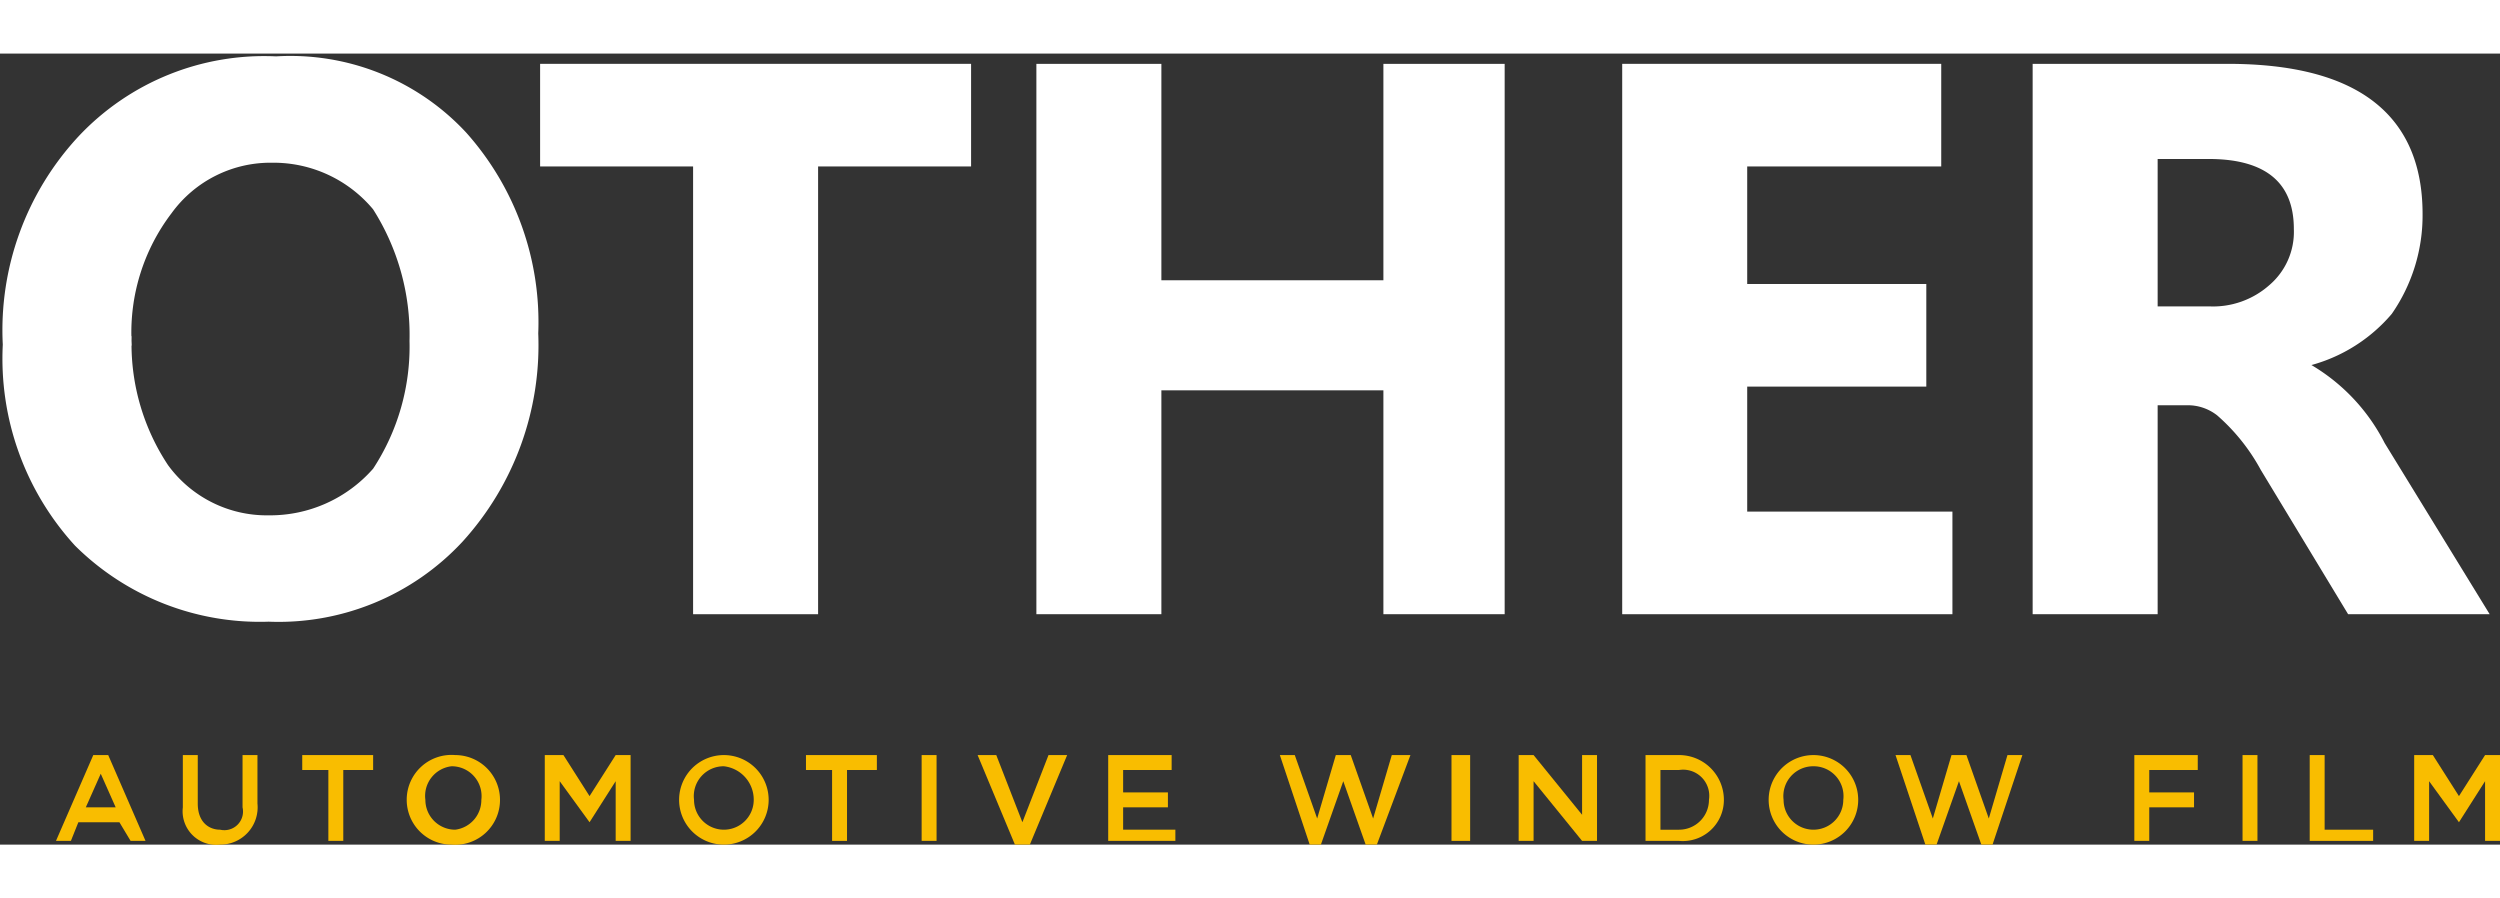 <svg id="Layer_1" data-name="Layer 1" xmlns="http://www.w3.org/2000/svg" width="167" height="60" viewBox="0 0 67 21.2"><rect x="0" y="0" width="67" height="21.2" fill="#333333" stroke="none"/><path d="M42.5,26.5a7.5,7.5,0,0,1,2-5.5,6.7,6.7,0,0,1,5.2-2.1,6.3,6.3,0,0,1,5,2,7.5,7.5,0,0,1,1.9,5.3,7.7,7.7,0,0,1-2,5.5,6.6,6.6,0,0,1-5.1,2.1,6.9,6.9,0,0,1-5.1-2A7.3,7.3,0,0,1,42.5,26.5Zm3.2-.1a6,6,0,0,0,1,3.4,3.4,3.4,0,0,0,2.8,1.4,3.8,3.8,0,0,0,2.9-1.3,6.1,6.1,0,0,0,1-3.5,6.4,6.4,0,0,0-1-3.6,3.6,3.6,0,0,0-2.8-1.3,3.4,3.4,0,0,0-2.8,1.4A5.4,5.4,0,0,0,45.7,26.4Z" transform="translate(-42.3 -18.7)" style="fill:#fff;stroke:#fff;stroke-miterlimit:10;stroke-width:0.25px"/><path d="M68.2,21.6H64.1v12H61v-12H56.9V19.1H68.2Z" transform="translate(-42.3 -18.7)" style="fill:#fff;stroke:#fff;stroke-miterlimit:10;stroke-width:0.25px"/><path d="M82.5,33.6h-3v-6H73.3v6H70.2V19.1h3.1v5.8h6.2V19.1h3Z" transform="translate(-42.3 -18.7)" style="fill:#fff;stroke:#fff;stroke-miterlimit:10;stroke-width:0.25px"/><path d="M94.5,33.6H85.9V19.1h8.3v2.5H89V25h4.8v2.5H89v3.6h5.5Z" transform="translate(-42.3 -18.7)" style="fill:#fff;stroke:#fff;stroke-miterlimit:10;stroke-width:0.25px"/><path d="M108.8,33.6h-3.5L103,29.8a5.4,5.4,0,0,0-1.2-1.5,1.4,1.4,0,0,0-.9-.3H100v5.6H96.9V19.1H102q5.1,0,5.1,3.9a4.5,4.5,0,0,1-.8,2.6,4.2,4.2,0,0,1-2.4,1.4h0a5,5,0,0,1,2.2,2.2ZM100,21.4v4.2h1.5a2.4,2.4,0,0,0,1.7-.6,2,2,0,0,0,.7-1.6c0-1.3-.8-2-2.4-2Z" transform="translate(-42.3 -18.7)" style="fill:#fff;stroke:#fff;stroke-miterlimit:10;stroke-width:0.25px"/><path d="M46.2,39.8h-.4l-.3-.5H44.4l-.2.5h-.4l1-2.3h.4ZM45,38l-.4.9h.8Z" transform="translate(-42.3 -18.7)" style="fill:#f9bd00"/><path d="M49.2,38.8a1,1,0,0,1-1,1.1.9.9,0,0,1-1-1V37.5h.4v1.3c0,.5.3.7.6.7a.5.5,0,0,0,.6-.6V37.5h.4Z" transform="translate(-42.3 -18.7)" style="fill:#f9bd00"/><path d="M51.5,39.8h-.4V37.9h-.7v-.4h1.9v.4h-.8Z" transform="translate(-42.3 -18.7)" style="fill:#f9bd00"/><path d="M54.4,39.9a1.2,1.2,0,0,1-1.2-1.2,1.2,1.2,0,0,1,1.3-1.2,1.2,1.2,0,0,1,1.2,1.2A1.2,1.2,0,0,1,54.4,39.9Zm0-2.1a.8.8,0,0,0-.7.9.8.8,0,0,0,.8.8.8.8,0,0,0,.7-.8A.8.8,0,0,0,54.4,37.8Z" transform="translate(-42.3 -18.7)" style="fill:#f9bd00"/><path d="M58.1,39.3h0l-.8-1.1v1.6h-.4V37.5h.5l.7,1.1.7-1.1h.4v2.3h-.4V38.2Z" transform="translate(-42.3 -18.7)" style="fill:#f9bd00"/><path d="M61.7,39.9a1.2,1.2,0,0,1-1.2-1.2,1.2,1.2,0,1,1,2.4,0A1.2,1.2,0,0,1,61.7,39.9Zm0-2.1a.8.8,0,0,0-.8.9.8.8,0,0,0,1.6,0A.9.9,0,0,0,61.7,37.8Z" transform="translate(-42.3 -18.7)" style="fill:#f9bd00"/><path d="M65,39.8h-.4V37.9h-.7v-.4h1.9v.4H65Z" transform="translate(-42.3 -18.7)" style="fill:#f9bd00"/><path d="M67.4,37.5v2.3H67V37.5Z" transform="translate(-42.3 -18.7)" style="fill:#f9bd00"/><path d="M70.4,37.5h.5l-1,2.4h-.4l-1-2.4H69l.7,1.8Z" transform="translate(-42.3 -18.7)" style="fill:#f9bd00"/><path d="M73.7,37.9H72.4v.6h1.2v.4H72.4v.6h1.4v.3H72V37.5h1.7Z" transform="translate(-42.3 -18.7)" style="fill:#f9bd00"/><path d="M78.1,37.5h.4l.6,1.7.5-1.7h.5l-.9,2.4h-.3l-.6-1.7-.6,1.7h-.3l-.8-2.4H77l.6,1.7Z" transform="translate(-42.3 -18.7)" style="fill:#f9bd00"/><path d="M81.7,37.5v2.3h-.5V37.5Z" transform="translate(-42.3 -18.7)" style="fill:#f9bd00"/><path d="M84.7,37.5h.4v2.3h-.4l-1.3-1.6v1.6H83V37.5h.4l1.3,1.6Z" transform="translate(-42.3 -18.7)" style="fill:#f9bd00"/><path d="M87.3,39.8h-.9V37.5h.9a1.2,1.2,0,0,1,1.2,1.2A1.1,1.1,0,0,1,87.3,39.8Zm0-1.9h-.5v1.6h.5a.8.8,0,0,0,.8-.8A.7.7,0,0,0,87.3,37.9Z" transform="translate(-42.3 -18.7)" style="fill:#f9bd00"/><path d="M90.9,39.9a1.2,1.2,0,0,1-1.2-1.2,1.2,1.2,0,1,1,2.4,0A1.2,1.2,0,0,1,90.9,39.9Zm0-2.1a.8.8,0,0,0-.8.9.8.8,0,0,0,1.6,0A.8.8,0,0,0,90.9,37.8Z" transform="translate(-42.3 -18.7)" style="fill:#f9bd00"/><path d="M94.6,37.5H95l.6,1.7.5-1.7h.4l-.8,2.4h-.3l-.6-1.7-.6,1.7h-.3l-.8-2.4h.4l.6,1.7Z" transform="translate(-42.3 -18.7)" style="fill:#f9bd00"/><path d="M101.2,37.9H99.9v.6h1.2v.4H99.9v.9h-.4V37.5h1.7Z" transform="translate(-42.3 -18.7)" style="fill:#f9bd00"/><path d="M102.8,37.5v2.3h-.4V37.5Z" transform="translate(-42.3 -18.7)" style="fill:#f9bd00"/><path d="M104.2,37.5h.4v2h1.3v.3h-1.7Z" transform="translate(-42.3 -18.7)" style="fill:#f9bd00"/><path d="M108.2,39.3h0l-.8-1.1v1.6H107V37.5h.5l.7,1.1.7-1.1h.4v2.3h-.4V38.2Z" transform="translate(-42.3 -18.7)" style="fill:#f9bd00"/></svg>